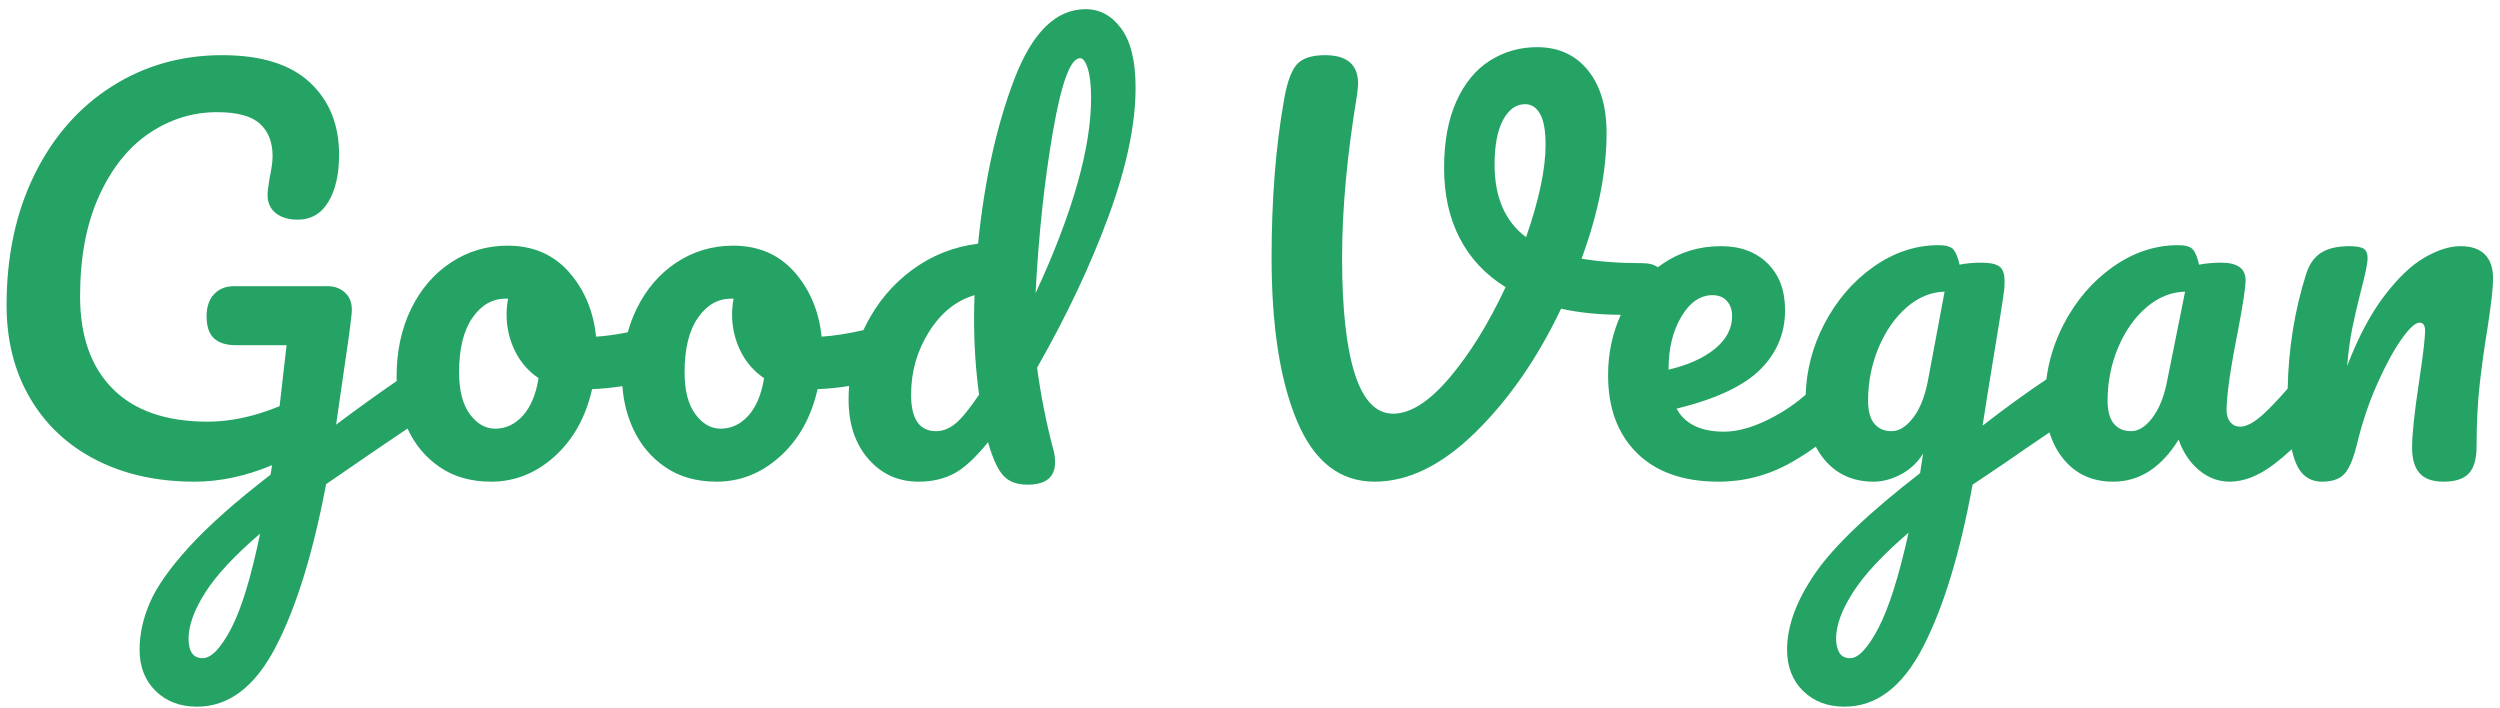 <?xml version="1.0" encoding="UTF-8"?>
<svg width="240px" height="68px" viewBox="0 0 240 68" version="1.1" xmlns="http://www.w3.org/2000/svg" xmlns:xlink="http://www.w3.org/1999/xlink">
    <!-- Generator: Sketch 51.3 (57544) - http://www.bohemiancoding.com/sketch -->
    <title>Good Vegan</title>
    <desc>Created with Sketch.</desc>
    <defs></defs>
    <g id="Page-1" stroke="none" stroke-width="1" fill="none" fill-rule="evenodd">
        <g id="good-vegan" transform="translate(-79, -180)" fill="#24A364">
            <path d="M299.006,223.125 C298.454,223.642 297.889,224.121 297.312,224.56 C295.84,225.68 294.416,226.24 293.04,226.24 C291.984,226.24 291.016,225.88 290.136,225.16 C289.256,224.44 288.592,223.456 288.144,222.208 C286.48,224.896 284.384,226.24 281.856,226.24 C279.872,226.24 278.288,225.52 277.104,224.08 C276.497,223.341 276.045,222.485 275.749,221.511 C273.87,222.784 272.433,223.769 271.44,224.464 L268.368,226.528 C267.152,233.152 265.56,238.36 263.592,242.152 C261.624,245.944 259.12,247.84 256.08,247.84 C254.448,247.84 253.12,247.336 252.096,246.328 C251.072,245.32 250.56,244 250.56,242.368 C250.56,240.096 251.456,237.656 253.248,235.048 C255.04,232.44 258.4,229.232 263.328,225.424 L263.616,223.552 C263.072,224.416 262.36,225.08 261.48,225.544 C260.6,226.008 259.728,226.24 258.864,226.24 C256.88,226.24 255.296,225.52 254.112,224.08 C253.807,223.709 253.541,223.307 253.314,222.876 C252.597,223.408 251.799,223.921 250.92,224.416 C248.76,225.632 246.448,226.24 243.984,226.24 C240.624,226.24 238.016,225.328 236.16,223.504 C234.304,221.68 233.376,219.184 233.376,216.016 C233.376,213.951 233.782,212.019 234.594,210.22 C232.473,210.211 230.563,210.016 228.864,209.632 C226.592,214.4 223.848,218.36 220.632,221.512 C217.416,224.664 214.192,226.24 210.96,226.24 C207.632,226.24 205.152,224.304 203.52,220.432 C201.888,216.56 201.072,211.328 201.072,204.736 C201.072,199.104 201.472,194.048 202.272,189.568 C202.56,187.904 202.968,186.776 203.496,186.184 C204.024,185.592 204.928,185.296 206.208,185.296 C208.32,185.296 209.376,186.208 209.376,188.032 C209.376,188.224 209.344,188.576 209.28,189.088 C208.32,194.848 207.84,200.064 207.84,204.736 C207.84,209.632 208.248,213.352 209.064,215.896 C209.88,218.44 211.104,219.712 212.736,219.712 C214.4,219.712 216.208,218.56 218.16,216.256 C220.112,213.952 221.904,211.056 223.536,207.568 C221.584,206.352 220.112,204.776 219.12,202.84 C218.128,200.904 217.632,198.672 217.632,196.144 C217.632,193.616 218.024,191.48 218.808,189.736 C219.592,187.992 220.664,186.688 222.024,185.824 C223.384,184.96 224.896,184.528 226.56,184.528 C228.608,184.528 230.232,185.264 231.432,186.736 C232.632,188.208 233.232,190.224 233.232,192.784 C233.232,196.464 232.432,200.48 230.832,204.832 C232.528,205.12 234.464,205.264 236.64,205.264 C237.308,205.264 237.811,205.396 238.149,205.659 C238.307,205.539 238.468,205.424 238.632,205.312 C240.28,204.192 242.144,203.632 244.224,203.632 C246.08,203.632 247.568,204.184 248.688,205.288 C249.808,206.392 250.368,207.888 250.368,209.776 C250.368,211.984 249.576,213.88 247.992,215.464 C246.408,217.048 243.728,218.304 239.952,219.232 C240.752,220.704 242.272,221.44 244.512,221.44 C245.952,221.44 247.592,220.936 249.432,219.928 C250.484,219.352 251.455,218.674 252.344,217.894 C252.42,215.526 253.009,213.276 254.112,211.144 C255.296,208.856 256.872,207.016 258.84,205.624 C260.808,204.232 262.896,203.536 265.104,203.536 C265.808,203.536 266.28,203.672 266.52,203.944 C266.76,204.216 266.96,204.704 267.12,205.408 C267.728,205.28 268.432,205.216 269.232,205.216 C270.032,205.216 270.6,205.336 270.936,205.576 C271.272,205.816 271.44,206.288 271.44,206.992 C271.44,207.376 271.424,207.68 271.392,207.904 C271.264,208.896 270.864,211.408 270.192,215.44 C270.064,216.208 269.928,217.048 269.784,217.96 C269.64,218.872 269.488,219.84 269.328,220.864 C271.44,219.219 273.481,217.738 275.451,216.421 C275.681,214.588 276.232,212.829 277.104,211.144 C278.288,208.856 279.864,207.016 281.832,205.624 C283.8,204.232 285.888,203.536 288.096,203.536 C288.8,203.536 289.272,203.672 289.512,203.944 C289.752,204.216 289.952,204.704 290.112,205.408 C290.784,205.28 291.488,205.216 292.224,205.216 C293.792,205.216 294.576,205.776 294.576,206.896 C294.576,207.568 294.336,209.168 293.856,211.696 C293.12,215.376 292.752,217.936 292.752,219.376 C292.752,219.856 292.872,220.24 293.112,220.528 C293.352,220.816 293.664,220.96 294.048,220.96 C294.656,220.96 295.392,220.568 296.256,219.784 C296.883,219.215 297.67,218.389 298.617,217.307 C298.694,213.465 299.283,209.802 300.384,206.32 C300.672,205.392 301.144,204.712 301.8,204.28 C302.456,203.848 303.376,203.632 304.56,203.632 C305.2,203.632 305.648,203.712 305.904,203.872 C306.16,204.032 306.288,204.336 306.288,204.784 C306.288,205.296 306.048,206.448 305.568,208.24 C305.248,209.52 304.992,210.64 304.8,211.6 C304.608,212.56 304.448,213.744 304.32,215.152 C305.376,212.4 306.56,210.16 307.872,208.432 C309.184,206.704 310.472,205.472 311.736,204.736 C313,204 314.16,203.632 315.216,203.632 C316.24,203.632 317.016,203.896 317.544,204.424 C318.072,204.952 318.336,205.728 318.336,206.752 C318.336,207.584 318.16,209.152 317.808,211.456 C317.488,213.408 317.232,215.256 317.04,217 C316.848,218.744 316.752,220.688 316.752,222.832 C316.752,224.048 316.504,224.92 316.008,225.448 C315.512,225.976 314.704,226.24 313.584,226.24 C312.528,226.24 311.76,225.968 311.28,225.424 C310.8,224.88 310.56,224.064 310.56,222.976 C310.56,221.696 310.784,219.584 311.232,216.64 C311.616,214.08 311.808,212.448 311.808,211.744 C311.808,211.232 311.632,210.976 311.28,210.976 C310.864,210.976 310.28,211.512 309.528,212.584 C308.776,213.656 308.008,215.072 307.224,216.832 C306.44,218.592 305.808,220.448 305.328,222.4 C304.976,223.904 304.568,224.92 304.104,225.448 C303.64,225.976 302.912,226.24 301.92,226.24 C300.704,226.24 299.848,225.6 299.352,224.32 C299.219,223.977 299.104,223.578 299.006,223.125 Z M160.513,217.05 C159.545,217.213 158.536,217.316 157.488,217.36 C156.88,220.048 155.68,222.2 153.888,223.816 C152.096,225.432 150.064,226.24 147.792,226.24 C145.872,226.24 144.232,225.776 142.872,224.848 C141.512,223.92 140.48,222.688 139.776,221.152 C139.193,219.879 138.851,218.518 138.751,217.069 C137.817,217.221 136.847,217.318 135.84,217.36 C135.232,220.048 134.032,222.2 132.24,223.816 C130.448,225.432 128.416,226.24 126.144,226.24 C124.224,226.24 122.584,225.776 121.224,224.848 C119.864,223.92 118.832,222.688 118.128,221.152 C118.126,221.148 118.124,221.144 118.122,221.14 C116.249,222.396 113.643,224.176 110.304,226.48 C109.056,233.104 107.44,238.32 105.456,242.128 C103.472,245.936 100.96,247.84 97.92,247.84 C96.288,247.84 94.96,247.336 93.936,246.328 C92.912,245.32 92.4,244 92.4,242.368 C92.4,240.864 92.736,239.344 93.408,237.808 C94.08,236.272 95.336,234.496 97.176,232.48 C99.016,230.464 101.616,228.16 104.976,225.568 L105.12,224.656 C102.592,225.712 100.112,226.24 97.68,226.24 C94.096,226.24 90.944,225.544 88.224,224.152 C85.504,222.76 83.392,220.784 81.888,218.224 C80.384,215.664 79.632,212.688 79.632,209.296 C79.632,204.56 80.528,200.376 82.32,196.744 C84.112,193.112 86.584,190.296 89.736,188.296 C92.888,186.296 96.416,185.296 100.32,185.296 C104.064,185.296 106.872,186.168 108.744,187.912 C110.616,189.656 111.552,191.968 111.552,194.848 C111.552,196.736 111.208,198.248 110.52,199.384 C109.832,200.52 108.848,201.088 107.568,201.088 C106.704,201.088 106.008,200.88 105.48,200.464 C104.952,200.048 104.688,199.472 104.688,198.736 C104.688,198.416 104.752,197.872 104.88,197.104 C105.072,196.208 105.168,195.504 105.168,194.992 C105.168,193.648 104.76,192.608 103.944,191.872 C103.128,191.136 101.76,190.768 99.84,190.768 C97.504,190.768 95.336,191.44 93.336,192.784 C91.336,194.128 89.728,196.136 88.512,198.808 C87.296,201.48 86.688,204.688 86.688,208.432 C86.688,212.272 87.736,215.24 89.832,217.336 C91.928,219.432 94.96,220.48 98.928,220.48 C101.136,220.48 103.44,219.984 105.84,218.992 L106.512,213.136 L101.616,213.136 C100.72,213.136 100.032,212.92 99.552,212.488 C99.072,212.056 98.832,211.344 98.832,210.352 C98.832,209.456 99.072,208.752 99.552,208.24 C100.032,207.728 100.672,207.472 101.472,207.472 L110.448,207.472 C111.152,207.472 111.736,207.704 112.2,208.168 C112.664,208.632 112.848,209.296 112.752,210.16 C112.656,211.184 112.336,213.504 111.792,217.12 L111.264,220.768 C113.351,219.203 115.289,217.808 117.079,216.583 C117.074,216.442 117.072,216.302 117.072,216.16 C117.072,213.728 117.536,211.56 118.464,209.656 C119.392,207.752 120.672,206.264 122.304,205.192 C123.936,204.12 125.744,203.584 127.728,203.584 C130.16,203.584 132.12,204.424 133.608,206.104 C135.096,207.784 135.968,209.856 136.224,212.32 C137.133,212.262 138.147,212.122 139.266,211.901 C139.483,211.116 139.765,210.367 140.112,209.656 C141.04,207.752 142.32,206.264 143.952,205.192 C145.584,204.12 147.392,203.584 149.376,203.584 C151.808,203.584 153.768,204.424 155.256,206.104 C156.744,207.784 157.616,209.856 157.872,212.32 C159.038,212.246 160.377,212.036 161.89,211.693 C161.956,211.549 162.025,211.406 162.096,211.264 C163.184,209.088 164.672,207.304 166.56,205.912 C168.448,204.52 170.56,203.68 172.896,203.392 C173.504,197.344 174.664,192.08 176.376,187.6 C178.088,183.12 180.368,180.88 183.216,180.88 C184.592,180.88 185.736,181.504 186.648,182.752 C187.56,184 188.016,185.888 188.016,188.416 C188.016,191.936 187.152,196.048 185.424,200.752 C183.696,205.456 181.408,210.304 178.56,215.296 C178.912,217.92 179.424,220.512 180.096,223.072 C180.224,223.488 180.288,223.92 180.288,224.368 C180.288,225.808 179.408,226.528 177.648,226.528 C176.656,226.528 175.896,226.256 175.368,225.712 C174.84,225.168 174.352,224.144 173.904,222.64 L173.856,222.448 C172.64,223.952 171.544,224.96 170.568,225.472 C169.592,225.984 168.464,226.24 167.184,226.24 C165.232,226.24 163.624,225.512 162.36,224.056 C161.096,222.6 160.464,220.704 160.464,218.368 C160.464,217.923 160.48,217.484 160.513,217.05 Z M98.448,243.184 C99.28,243.184 100.192,242.24 101.184,240.352 C102.176,238.464 103.104,235.424 103.968,231.232 C101.536,233.312 99.784,235.192 98.712,236.872 C97.64,238.552 97.104,240.032 97.104,241.312 C97.104,242.56 97.552,243.184 98.448,243.184 Z M126.528,221.152 C127.552,221.152 128.44,220.736 129.192,219.904 C129.944,219.072 130.448,217.872 130.704,216.304 C129.712,215.632 128.952,214.752 128.424,213.664 C127.896,212.576 127.632,211.424 127.632,210.208 C127.632,209.696 127.68,209.184 127.776,208.672 L127.536,208.672 C126.256,208.672 125.192,209.288 124.344,210.52 C123.496,211.752 123.072,213.488 123.072,215.728 C123.072,217.488 123.416,218.832 124.104,219.76 C124.792,220.688 125.6,221.152 126.528,221.152 Z M148.176,221.152 C149.2,221.152 150.088,220.736 150.84,219.904 C151.592,219.072 152.096,217.872 152.352,216.304 C151.36,215.632 150.6,214.752 150.072,213.664 C149.544,212.576 149.28,211.424 149.28,210.208 C149.28,209.696 149.328,209.184 149.424,208.672 L149.184,208.672 C147.904,208.672 146.84,209.288 145.992,210.52 C145.144,211.752 144.72,213.488 144.72,215.728 C144.72,217.488 145.064,218.832 145.752,219.76 C146.44,220.688 147.248,221.152 148.176,221.152 Z M182.688,185.584 C181.76,185.584 180.888,187.952 180.072,192.688 C179.256,197.424 178.704,202.576 178.416,208.144 C181.968,200.464 183.744,194.224 183.744,189.424 C183.744,188.208 183.64,187.264 183.432,186.592 C183.224,185.92 182.976,185.584 182.688,185.584 Z M168.864,221.392 C169.504,221.392 170.12,221.152 170.712,220.672 C171.304,220.192 172.064,219.264 172.992,217.888 C172.672,215.552 172.512,213.136 172.512,210.64 C172.512,209.648 172.528,208.88 172.56,208.336 C170.8,208.848 169.344,210.016 168.192,211.84 C167.04,213.664 166.464,215.68 166.464,217.888 C166.464,220.224 167.264,221.392 168.864,221.392 Z M222.48,195.808 C222.48,198.944 223.488,201.264 225.504,202.768 C226.752,199.184 227.376,196.224 227.376,193.888 C227.376,192.544 227.2,191.56 226.848,190.936 C226.496,190.312 226.016,190 225.408,190 C224.544,190 223.84,190.504 223.296,191.512 C222.752,192.52 222.48,193.952 222.48,195.808 Z M243.408,208.336 C242.224,208.336 241.224,209.024 240.408,210.4 C239.592,211.776 239.184,213.44 239.184,215.392 L239.184,215.488 C241.072,215.04 242.56,214.368 243.648,213.472 C244.736,212.576 245.28,211.536 245.28,210.352 C245.28,209.744 245.112,209.256 244.776,208.888 C244.44,208.52 243.984,208.336 243.408,208.336 Z M260.592,221.392 C261.328,221.392 262.032,220.944 262.704,220.048 C263.376,219.152 263.856,217.872 264.144,216.208 L265.68,208 C264.368,208.032 263.152,208.536 262.032,209.512 C260.912,210.488 260.016,211.776 259.344,213.376 C258.672,214.976 258.336,216.672 258.336,218.464 C258.336,219.456 258.536,220.192 258.936,220.672 C259.336,221.152 259.888,221.392 260.592,221.392 Z M256.608,243.184 C257.408,243.184 258.312,242.224 259.32,240.304 C260.328,238.384 261.296,235.328 262.224,231.136 C259.76,233.248 257.984,235.152 256.896,236.848 C255.808,238.544 255.264,240.032 255.264,241.312 C255.264,241.856 255.368,242.304 255.576,242.656 C255.784,243.008 256.128,243.184 256.608,243.184 Z M283.584,221.392 C284.288,221.392 284.96,220.976 285.6,220.144 C286.24,219.312 286.704,218.208 286.992,216.832 L288.768,208 C287.424,208.032 286.184,208.536 285.048,209.512 C283.912,210.488 283.008,211.776 282.336,213.376 C281.664,214.976 281.328,216.672 281.328,218.464 C281.328,219.456 281.528,220.192 281.928,220.672 C282.328,221.152 282.88,221.392 283.584,221.392 Z" id="Good-Vegan"></path>
        </g>
    </g>
</svg>